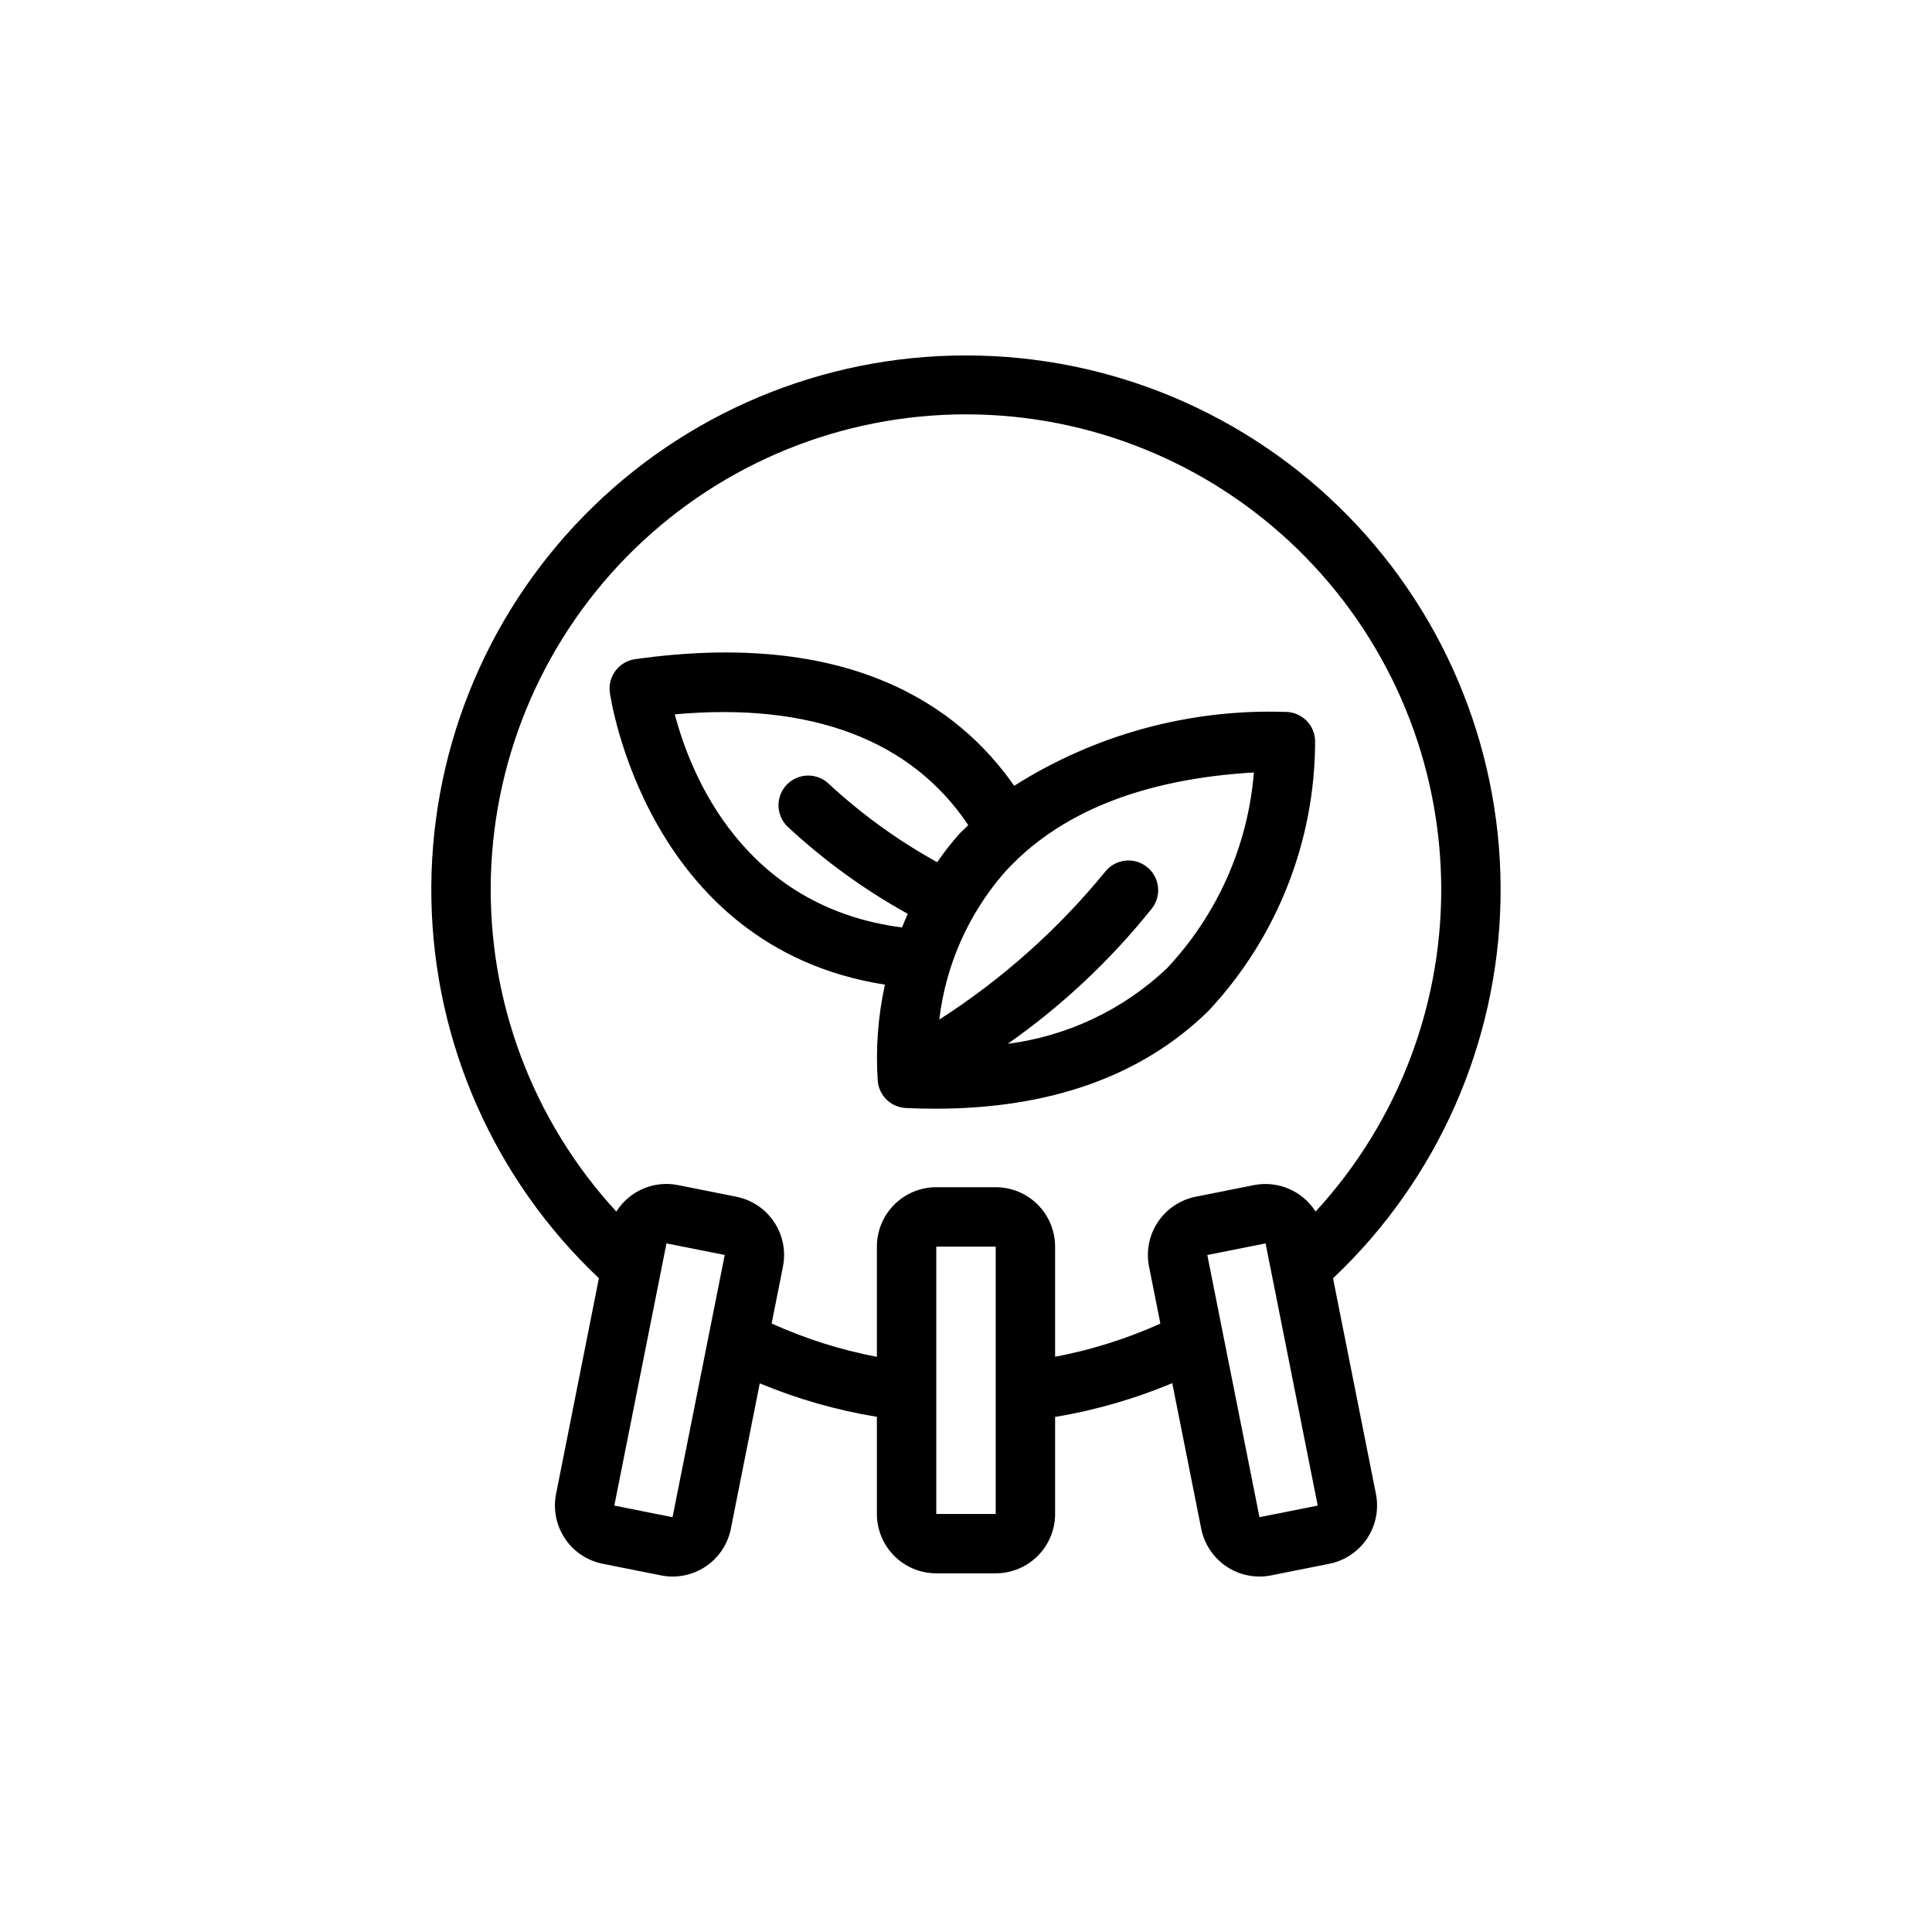 <?xml version="1.0" encoding="UTF-8"?>
<!-- Uploaded to: SVG Find, www.svgfind.com, Generator: SVG Find Mixer Tools -->
<svg fill="#000000" width="800px" height="800px" version="1.1" viewBox="144 144 512 512" xmlns="http://www.w3.org/2000/svg">
 <g>
  <path d="m400 238.2c-38.039-0.035-74.492 15.238-101.14 42.379-26.652 27.141-41.262 63.863-40.535 101.89 0.727 38.031 16.723 74.168 44.391 100.27l-11.352 57.164c-0.812 4.098 0.031 8.348 2.352 11.82 2.316 3.473 5.922 5.883 10.016 6.695l15.438 3.078c4.098 0.816 8.348-0.027 11.82-2.348 3.473-2.32 5.879-5.922 6.695-10.02l7.66-38.527v0.004c9.969 4.144 20.383 7.121 31.039 8.871v25.727c0 4.176 1.66 8.18 4.609 11.133 2.953 2.953 6.957 4.609 11.133 4.609h15.746c4.176 0 8.18-1.656 11.133-4.609s4.609-6.957 4.609-11.133v-25.695c10.66-1.781 21.078-4.785 31.047-8.957l7.676 38.574v-0.004c0.816 4.098 3.223 7.699 6.691 10.02 3.473 2.32 7.723 3.168 11.816 2.356l15.422-3.078c4.094-0.812 7.699-3.223 10.02-6.695 2.316-3.473 3.164-7.723 2.348-11.82l-11.367-57.152v0.004c27.664-26.105 43.66-62.242 44.387-100.27 0.723-38.031-13.879-74.75-40.527-101.89-26.645-27.141-63.09-42.422-101.12-42.398zm-77.77 307.87-15.43-3.07 13.824-69.488 15.438 3.07zm69.895-0.855v-70.848h15.742v70.848zm85.648 0.852-13.824-69.477 15.445-3.078 13.816 69.488zm14.871-80.988c-1.699-2.68-4.168-4.781-7.078-6.031-2.914-1.254-6.137-1.594-9.25-0.984l-15.438 3.078c-4.094 0.812-7.699 3.223-10.02 6.695-2.324 3.473-3.168 7.723-2.352 11.82l3.008 15.113h-0.004c-8.922 4.016-18.285 6.965-27.898 8.785v-29.188c0-4.176-1.656-8.184-4.609-11.133-2.953-2.953-6.957-4.613-11.133-4.613h-15.746c-4.176 0-8.18 1.66-11.133 4.613-2.949 2.949-4.609 6.957-4.609 11.133v29.215-0.004c-9.613-1.836-18.977-4.801-27.891-8.84l3-15.082c0.812-4.098-0.031-8.348-2.352-11.82-2.316-3.473-5.922-5.879-10.016-6.695l-15.445-3.078c-3.113-0.625-6.344-0.289-9.262 0.965-2.918 1.254-5.387 3.363-7.082 6.051-22.223-24.133-34.152-55.984-33.25-88.777 0.902-32.793 14.562-63.941 38.074-86.82 23.512-22.875 55.023-35.676 87.832-35.676 32.805 0 64.316 12.801 87.828 35.676 23.516 22.879 37.176 54.027 38.074 86.82 0.902 32.793-11.027 64.645-33.25 88.777z"/>
  <path d="m484.61 332.66h-0.109c-25.332-0.809-50.324 6.016-71.73 19.586-14.762-21.184-43.723-41.555-100.46-33.559-4.266 0.605-7.254 4.523-6.707 8.793 0.086 0.699 9.531 67.543 72.902 77.461-1.84 8.422-2.477 17.062-1.883 25.664 0.41 3.871 3.586 6.859 7.473 7.035 2.621 0.117 5.195 0.18 7.738 0.18 30.527 0 54.859-8.707 72.422-25.922v0.004c18.168-19.41 28.27-45.004 28.262-71.59-0.121-4.273-3.629-7.672-7.906-7.652zm-121.01 19.027c-3.156-2.992-8.141-2.856-11.129 0.301-2.992 3.156-2.859 8.137 0.297 11.129 9.621 8.949 20.301 16.688 31.797 23.051-0.543 1.211-1.031 2.418-1.512 3.621-42.066-5.434-56.039-40.492-60.223-56.48 36.211-3.281 62.773 6.863 77.77 29.363-0.789 0.852-1.738 1.574-2.527 2.496v-0.004c-2.043 2.328-3.949 4.777-5.707 7.328-10.395-5.746-20.055-12.73-28.766-20.805zm89.598 48.973h0.004c-11.582 10.941-26.336 17.93-42.141 19.965 14.379-10.09 27.246-22.172 38.219-35.891 2.664-3.438 2.035-8.387-1.406-11.047-3.438-2.664-8.383-2.035-11.047 1.402-12.492 15.266-27.312 28.465-43.91 39.117 1.691-14.324 7.633-27.812 17.059-38.73 14.312-16.027 36.605-25.016 66.32-26.766-1.574 19.438-9.719 37.758-23.094 51.949z"/>
 </g>
</svg>